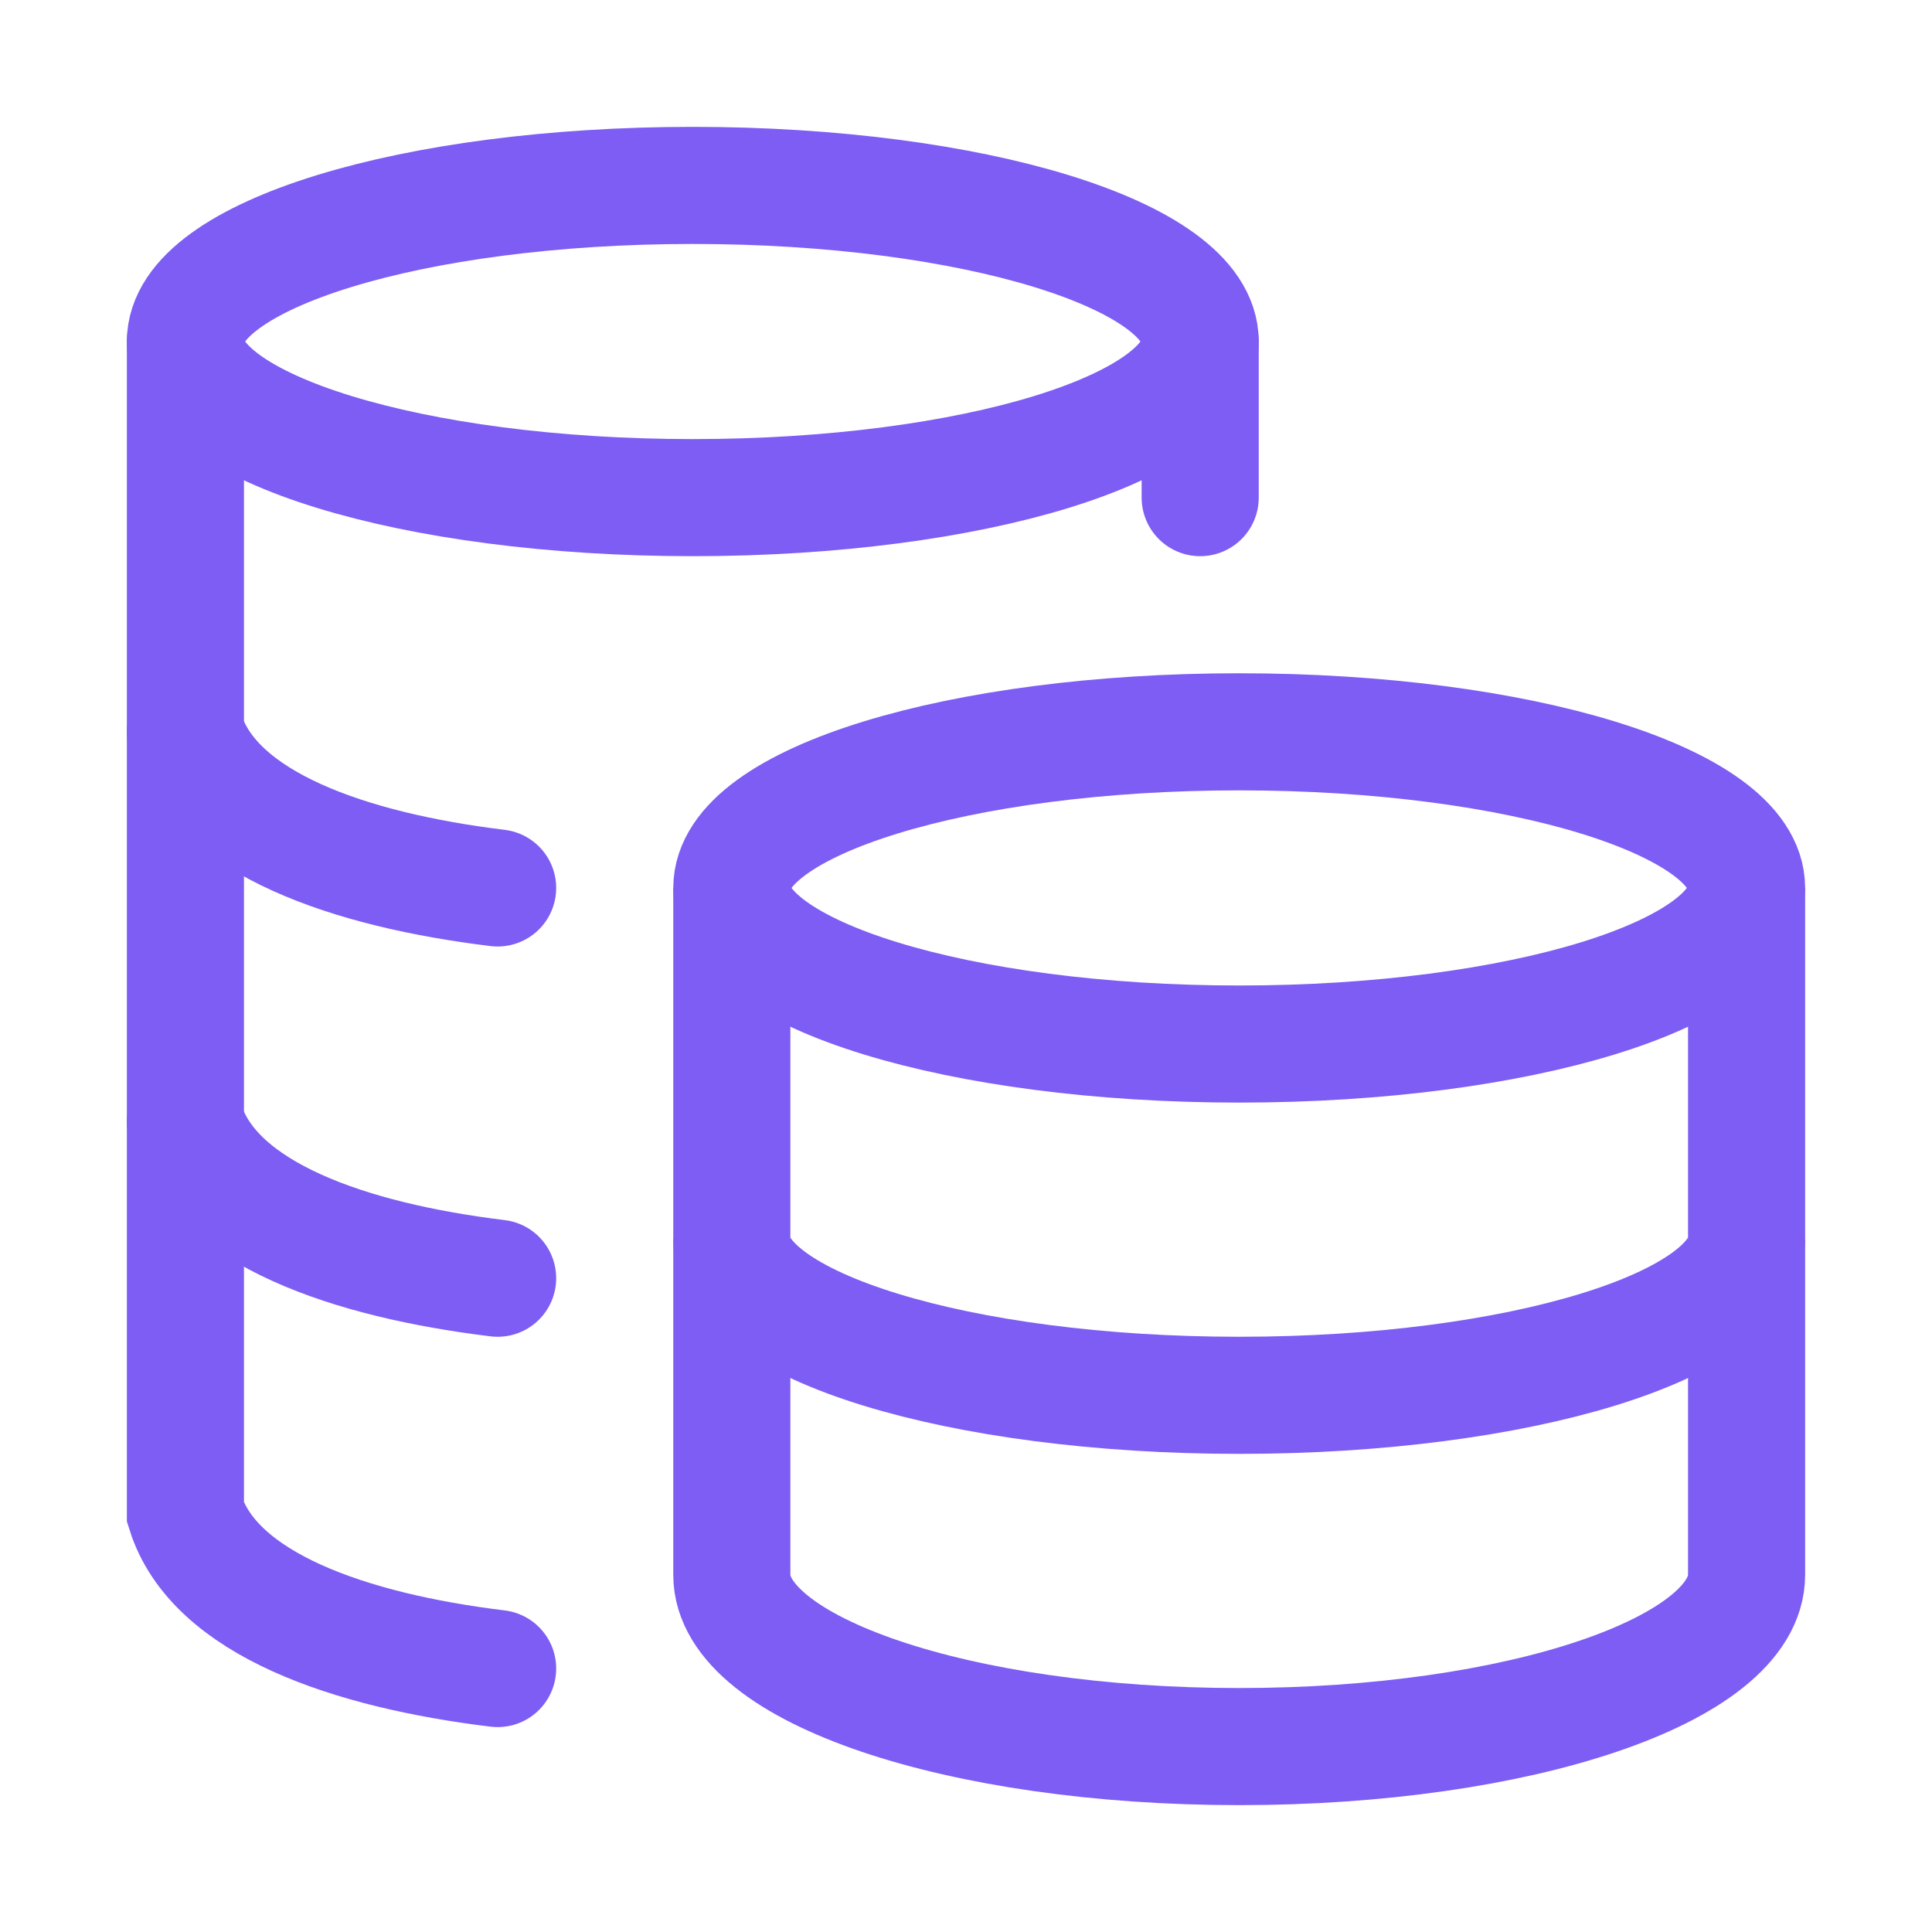 <svg xmlns="http://www.w3.org/2000/svg" width="33" height="33" viewBox="0 0 33 33" fill="none">
  <path d="M21.167 17.833C25.953 17.833 29.833 16.639 29.833 15.167C29.833 13.694 25.953 12.5 21.167 12.5C16.38 12.5 12.5 13.694 12.5 15.167C12.5 16.639 16.38 17.833 21.167 17.833Z" stroke="#7D5DF3" stroke-width="2"/>
  <path d="M29.833 21.167C29.833 22.64 25.953 23.833 21.167 23.833C16.38 23.833 12.5 22.64 12.5 21.167" stroke="#7D5DF3" stroke-width="2"/>
  <path d="M29.833 15.167V26.9C29.833 28.52 25.953 29.833 21.167 29.833C16.38 29.833 12.5 28.52 12.5 26.9V15.167" stroke="#7D5DF3" stroke-width="2"/>
  <path d="M11.833 8.5C16.62 8.5 20.5 7.306 20.5 5.833C20.5 4.361 16.62 3.167 11.833 3.167C7.047 3.167 3.167 4.361 3.167 5.833C3.167 7.306 7.047 8.5 11.833 8.5Z" stroke="#7D5DF3" stroke-width="2"/>
  <path d="M8.5 15.167C5.978 14.86 3.66 14.066 3.167 12.5M8.5 21.833C5.978 21.526 3.66 20.733 3.167 19.167" stroke="#7D5DF3" stroke-width="2" stroke-linecap="round"/>
  <path d="M8.5 28.5C5.978 28.193 3.66 27.399 3.167 25.833V5.833" stroke="#7D5DF3" stroke-width="2" stroke-linecap="round"/>
  <path d="M20.5 8.5V5.833" stroke="#7D5DF3" stroke-width="2" stroke-linecap="round"/>
</svg>